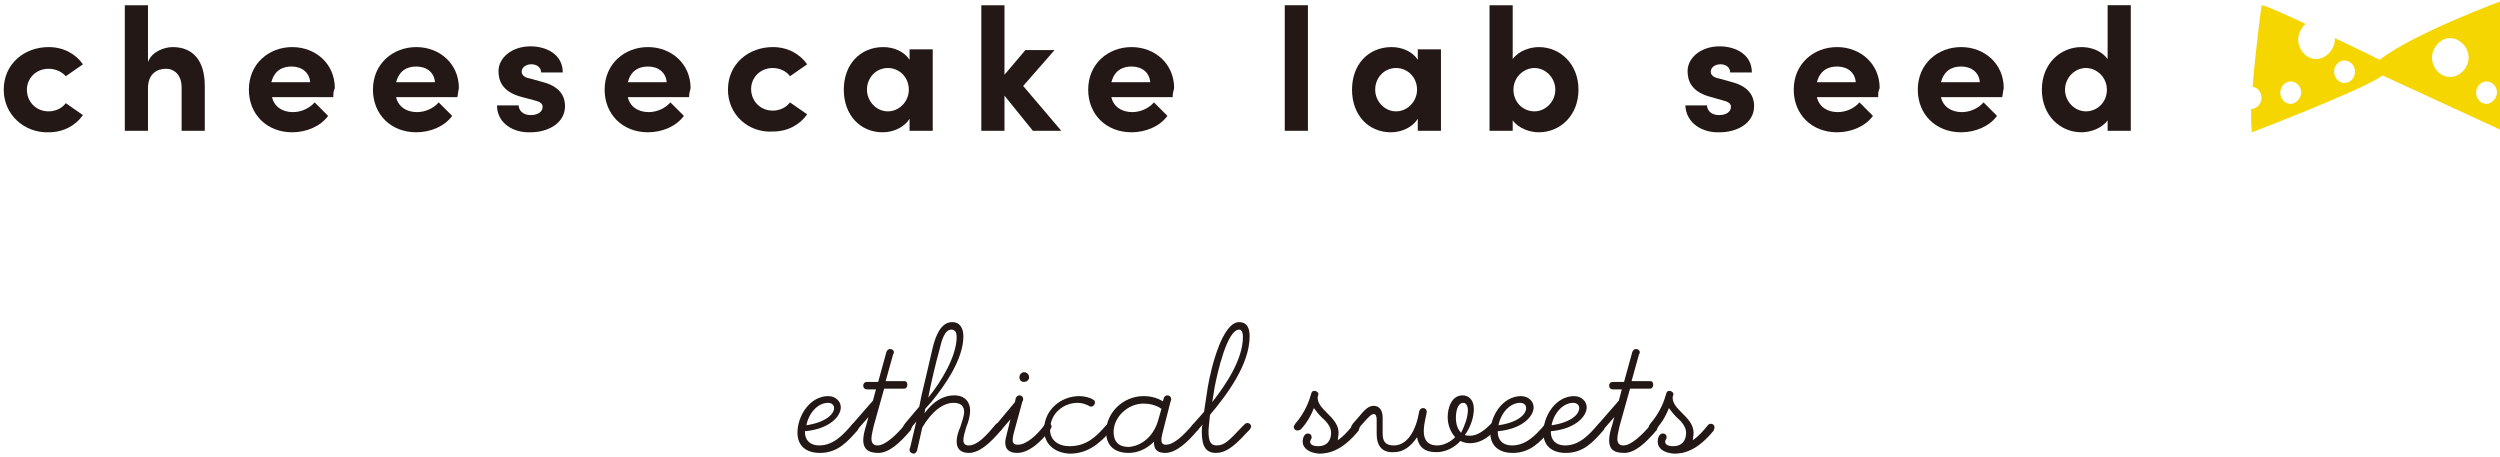 <svg enable-background="new 0 0 334.5 61.2" viewBox="0 0 334.5 61.2" xmlns="http://www.w3.org/2000/svg"><g fill="#231815"><path d="m106.7 57.9c0-2.3 1.7-4.9 4.1-4.9 1 0 1.7.7 1.7 1.5 0 1.2-1.5 2.9-4.8 3.2v.1c0 1.1.7 1.8 1.9 1.8 1.9 0 3.2-1.4 4.4-2.8.1-.1.2-.2.4-.2.3 0 .5.2.5.5 0 .2-.1.2-.1.4-1.4 1.6-2.7 3.1-5.1 3.1-1.9 0-3-1-3-2.7zm4.9-3.3c0-.4-.3-.7-.8-.7-1.4 0-2.6 1.4-2.9 3 2.6-.4 3.7-1.5 3.7-2.3z"/><path d="m115.5 58.9c0-.6.2-1.4.4-2l.3-1.1-1.4 1.6c-.1.1-.2.2-.4.2-.3 0-.5-.2-.5-.5 0-.1.1-.2.2-.4l2.7-3.1.4-1.5h-1.2c-.3 0-.5-.2-.5-.5s.2-.5.5-.5h1.5l1.1-4c.1-.2.2-.4.5-.4s.5.2.5.4c0 .1 0 .2-.1.3l-1 3.6h2.5c.3 0 .4.2.4.5s-.2.5-.4.5h-2.7l-1.4 5c-.1.5-.3 1.2-.3 1.7s.2.9.8.9c1.1 0 2.6-1.5 3.7-2.8.1-.1.2-.2.4-.2.3 0 .5.2.5.5 0 .2-.1.2-.1.4-1.6 1.9-3 3.1-4.4 3.1-1.5 0-2-.7-2-1.7z"/><path d="m121.7 60.2c0-.1 0-.2.1-.4l.8-3.4-.9 1.1c-.1.1-.2.2-.4.2-.3 0-.5-.2-.5-.5 0-.1.1-.2.2-.4.2-.3.5-.6 2-2.4l.3-1.5c.5-2.1 1-4.2 1.5-6.4.4-1.6 1.1-3.4 2.6-3.4 1.1 0 1.5.9 1.5 1.9 0 3-2.4 6.5-4.3 8.8l-.8.9-.1.6c1.1-1.5 2.4-2.4 4-2.4 1.4 0 2.1.9 2.1 2 0 .7-.2 1.5-.5 2.2-.2.7-.4 1.3-.4 1.8 0 .4.2.7.7.7 1.1 0 2.2-1.1 3.6-2.8.1-.1.2-.2.4-.2.3 0 .5.2.5.5 0 .1-.1.2-.1.4-1.6 1.9-3 3.1-4.4 3.1-1.1 0-1.6-.6-1.6-1.5 0-.7.2-1.3.5-2 .2-.7.5-1.4.5-2 0-.7-.4-1.2-1.4-1.2-1.4 0-2.9 1.1-4.2 3.3l-.7 3.1c-.1.2-.2.4-.5.4-.3-.1-.5-.2-.5-.5zm6.3-15.1c0-.6-.2-1-.7-1-.9 0-1.3 1.4-1.6 2.7-.5 1.8-1.1 4.3-1.5 6.4 1.8-2.2 3.8-5.6 3.8-8.1z"/><path d="m134.5 59.2c0-.3.1-.7.2-1.1l.5-2-1.2 1.4c-.1.1-.2.2-.4.2-.3 0-.5-.2-.5-.5 0-.1.1-.3.2-.4l2.5-3 .1-.5c.1-.2.2-.4.5-.4s.5.2.5.5c0 .1 0 .2-.1.3l-1.2 4.4c-.1.4-.1.6-.1.8 0 .4.2.6.7.6 1.1 0 2.5-1.2 3.6-2.7.1-.1.2-.2.4-.2.3 0 .5.2.5.5 0 .1-.1.2-.2.4-1.4 1.9-3 3.1-4.4 3.1-1.1 0-1.6-.5-1.6-1.4zm1.9-8.7c0-.4.3-.7.6-.7.4 0 .7.3.7.7 0 .3-.3.6-.7.6s-.6-.3-.6-.6z"/><path d="m139.7 57.5c0-2.7 2.3-4.5 4.7-4.5.7 0 1.5.2 1.9.5.2.1.2.2.2.4s-.2.5-.5.5c-.1 0-.2 0-.3-.1-.4-.2-.9-.4-1.5-.4-1.9 0-3.7 1.4-3.7 3.6 0 1.4 1.1 2.2 2.6 2.2 2.3 0 3.6-1.3 4.9-2.8.1-.1.2-.2.4-.2.3 0 .5.2.5.5 0 .2-.1.3-.2.4-1.5 1.6-3 3.1-5.6 3.1-1.9-.1-3.4-1.2-3.4-3.2z"/><path d="m148 57.8c0-2.6 2.3-4.8 5-4.8.9 0 1.8.2 2.6.7l.1-.4c.1-.3.3-.4.5-.4.3 0 .5.2.5.5 0 .1 0 .2-.1.4l-1.1 4.3c-.1.4-.1.6-.1.8 0 .4.2.6.6.6 1.1 0 2.4-1.3 3.6-2.7.1-.1.2-.2.4-.2.3 0 .5.2.5.5 0 .1-.1.2-.2.4-1.5 1.8-3 3.1-4.4 3.1-1.1 0-1.5-.5-1.5-1.4v-.1c-1 1-2.2 1.5-3.4 1.5-1.9 0-3-1-3-2.8zm7-1.7.4-1.4c-.7-.5-1.6-.7-2.4-.7-2.1 0-4 1.8-4 3.8 0 1.3.7 2 2 2 1.7-.1 3.4-1.4 4-3.7z"/><path d="m160.8 57.8c0-.2 0-.7.1-1l-.6.7c-.1.1-.2.2-.4.2-.3 0-.5-.2-.5-.5 0-.1.1-.2.2-.4l1.5-1.7c.1-.7.3-2 .5-3.3.5-2.9 2-8.7 4.2-8.7 1 0 1.4.7 1.4 1.9 0 3.8-3.1 7.9-5.3 10.5-.1 1-.2 1.8-.2 2.2 0 1.4.3 1.9 1.1 1.9 1 0 1.6-.6 3.3-2.4l.4-.4c.1-.1.2-.2.4-.2.3 0 .5.2.5.5 0 .1-.1.2-.2.4l-.5.5c-1.8 2-2.9 2.6-4 2.6-1.3 0-1.9-.8-1.9-2.8zm5.5-12.7c0-.7-.2-1-.5-1-1.6 0-2.9 5.7-3.3 7.8-.1.7-.2 1.3-.3 1.9 1.8-2.3 4.1-5.7 4.1-8.7z"/><path d="m174.3 59.1c0-.5.2-1.1.7-1.1.3 0 .5.2.5.5s-.2.3-.2.6c0 .4.4.6 1.1.6 1 0 1.7-.6 1.7-1.8 0-.8-.6-1.5-1.3-2.1-.4-.4-.7-.8-1-1.2-.3.8-.8 1.8-1.7 2.8-.1.1-.3.2-.5.2-.3 0-.5-.2-.5-.5 0-.1.1-.2.2-.4 1.4-1.6 1.9-3.2 2.1-3.9.1-.4.2-.5.5-.5.2 0 .5.2.5.4s-.1.3-.1.5c0 .8.6 1.4 1.3 2.1s1.5 1.5 1.5 2.6c0 .4-.1.7-.1 1 .6-.4 1.3-1.1 2-2 .1-.1.2-.2.4-.2.3 0 .5.2.5.5 0 .2-.1.2-.1.4-2.2 2.7-4 3.1-5.3 3.1-1.3-.1-2.2-.7-2.2-1.6z"/><path d="m184.2 58.1v-1.9c0-.5-.1-.8-.4-.8s-.7.4-1.4 1.2l-.7.8c-.1.1-.2.2-.4.2-.3 0-.5-.2-.5-.5 0-.1.1-.2.2-.4l.7-.8c.9-1.1 1.4-1.6 2.1-1.6.6 0 1.2.4 1.2 1.6v2.1c0 1.1.4 1.6 1.5 1.6 1.6 0 2.8-1.6 3.3-4.1l.1-.5c.1-.2.2-.4.5-.4s.5.2.5.5-.4 1.5-.4 2.6c0 1 .4 1.9 1.8 1.9.9 0 1.8-.5 2.4-1.1-.6-.7-1-1.6-1-2.7 0-1.2.5-2.9 2-2.9.7 0 1.5.5 1.5 1.8 0 1.1-.4 2.4-1.2 3.5.2.1.5.1.7.1.9 0 1.8-.6 2.7-1.5.1-.1.2-.2.4-.2.3 0 .5.2.5.5 0 .1-.1.2-.2.4-1.1 1.2-2.2 1.8-3.4 1.8-.5 0-.9-.1-1.3-.3-.8.9-2 1.5-3.2 1.5-1.7 0-2.4-.8-2.6-2-.8 1.2-1.8 2-3.1 2-1.6.1-2.3-.9-2.3-2.4zm12.2-3.2c0-.7-.3-1-.6-1-.8 0-1 1.2-1 2s.2 1.5.7 2c.5-1 .9-2.1.9-3z"/><path d="m199.4 57.9c0-2.3 1.7-4.9 4.1-4.9 1 0 1.7.7 1.7 1.5 0 1.2-1.5 2.9-4.8 3.2v.1c0 1.1.7 1.8 1.9 1.8 1.9 0 3.2-1.4 4.4-2.8.1-.1.2-.2.4-.2.3 0 .5.2.5.5 0 .2-.1.2-.1.4-1.4 1.6-2.7 3.1-5.1 3.1-1.9 0-3-1-3-2.7zm4.8-3.3c0-.4-.3-.7-.8-.7-1.4 0-2.6 1.4-2.9 3 2.7-.4 3.7-1.5 3.7-2.3z"/><path d="m206.5 57.9c0-2.3 1.7-4.9 4.1-4.9 1 0 1.7.7 1.7 1.5 0 1.2-1.5 2.9-4.8 3.2v.1c0 1.1.7 1.8 1.9 1.8 1.9 0 3.2-1.4 4.4-2.8.1-.1.2-.2.4-.2.3 0 .5.2.5.5 0 .2-.1.2-.1.4-1.4 1.6-2.7 3.1-5.1 3.1-1.9 0-3-1-3-2.7zm4.8-3.3c0-.4-.3-.7-.8-.7-1.4 0-2.6 1.4-2.9 3 2.7-.4 3.7-1.5 3.7-2.3z"/><path d="m215.3 58.9c0-.6.2-1.4.4-2l.3-1.1-1.4 1.6c-.1.1-.2.2-.4.2-.3 0-.5-.2-.5-.5 0-.1.1-.2.2-.4l2.7-3.1.4-1.5h-1.2c-.3 0-.5-.2-.5-.5s.2-.5.5-.5h1.5l1.1-4c.1-.2.2-.4.5-.4s.5.2.5.4c0 .1 0 .2-.1.3l-1 3.6h2.5c.3 0 .4.2.4.5s-.2.5-.4.5h-2.7l-1.4 5c-.1.5-.3 1.2-.3 1.7s.2.9.8.9c1.1 0 2.6-1.5 3.7-2.8.1-.1.2-.2.4-.2.3 0 .5.2.5.5 0 .2-.1.2-.1.4-1.6 1.9-3 3.1-4.4 3.1-1.6 0-2-.7-2-1.7z"/><path d="m221.8 59.1c0-.5.2-1.1.7-1.1.3 0 .5.2.5.5s-.2.3-.2.6c0 .4.4.6 1.1.6 1 0 1.7-.6 1.7-1.8 0-.8-.6-1.5-1.3-2.1-.4-.4-.7-.8-1-1.2-.3.8-.8 1.8-1.7 2.8-.1.1-.3.2-.5.2-.3 0-.5-.2-.5-.5 0-.1.1-.2.2-.4 1.4-1.6 1.9-3.2 2.1-3.9.1-.4.2-.5.5-.5.2 0 .5.2.5.4s-.1.3-.1.5c0 .8.6 1.4 1.3 2.1s1.5 1.5 1.5 2.6c0 .4-.1.7-.1 1 .6-.4 1.3-1.1 2-2 .1-.1.2-.2.4-.2.3 0 .5.2.5.5 0 .2-.1.2-.1.4-2.2 2.7-4 3.1-5.3 3.1-1.4-.1-2.2-.7-2.2-1.6z"/><path d="m.5 12c0-3.5 2.8-5.7 6-5.7 2 0 3.6.9 4.6 2.3l-2.3 1.6c-.5-.6-1.4-1-2.3-1-1.7 0-2.9 1.3-2.9 2.8 0 1.6 1.2 2.9 2.9 2.9.9 0 1.8-.4 2.3-1.1l2.3 1.6c-1 1.4-2.6 2.3-4.6 2.3-3.2.1-6-2.3-6-5.7z"/><path d="m27.4 11.5v6h-3.1v-5.8c0-1.7-1-2.5-2.1-2.5s-2.4.6-2.4 2.6v5.7h-3.1v-16.8h3.1v7.6c.5-1.4 2.2-2 3.3-2 2.8 0 4.3 1.9 4.3 5.2z"/><path d="m44.6 13h-8.2c.3 1.3 1.4 2 2.8 2 1.1 0 2.2-.5 2.9-1.3l1.8 1.8c-1 1.4-2.9 2.2-4.8 2.2-3.4 0-5.8-2.4-5.8-5.7 0-3.5 2.7-5.7 5.8-5.7s5.7 2.2 5.7 5.5c-.2.4-.2.7-.2 1.2zm-3.1-2c-.1-1.3-1.1-2.1-2.5-2.1-1.3 0-2.3.6-2.7 2.1z"/><path d="m61.2 13h-8.2c.3 1.3 1.4 2 2.8 2 1.1 0 2.2-.5 2.9-1.3l1.8 1.8c-1 1.4-2.9 2.2-4.8 2.2-3.4 0-5.8-2.4-5.8-5.7 0-3.5 2.7-5.7 5.8-5.7s5.7 2.2 5.7 5.5c-.1.4-.1.7-.2 1.2zm-3-2c-.1-1.3-1.1-2.1-2.5-2.1-1.3 0-2.3.6-2.7 2.1z"/><path d="m66.5 14.1h2.9c0 .6.5 1.3 1.6 1.3.9 0 1.6-.4 1.6-1.1 0-.5-.4-.7-1.2-.9l-1.5-.4c-2.8-.7-3.2-2.3-3.2-3.5 0-1.7 1.7-3.3 4.3-3.3 2 0 4.3 1 4.3 3.5h-2.9c0-.7-.6-1.1-1.3-1.1s-1.3.4-1.3 1c0 .5.5.8 1.1.9l1.8.5c2.6.7 2.9 2.3 2.9 3.2 0 2.3-2.3 3.5-4.6 3.5-2.3.1-4.5-1.2-4.5-3.6z"/><path d="m92.2 13h-8.2c.3 1.3 1.4 2 2.8 2 1.1 0 2.2-.5 2.9-1.3l1.8 1.8c-1 1.4-2.9 2.2-4.8 2.2-3.4 0-5.8-2.4-5.8-5.7 0-3.5 2.7-5.7 5.8-5.7s5.7 2.2 5.7 5.5c-.1.4-.2.7-.2 1.2zm-3-2c-.1-1.3-1.1-2.1-2.5-2.1-1.3 0-2.3.6-2.7 2.1z"/><path d="m97.4 12c0-3.5 2.8-5.7 6-5.7 2 0 3.6.9 4.6 2.3l-2.3 1.6c-.5-.7-1.4-1.1-2.3-1.1-1.7 0-2.9 1.3-2.9 2.8 0 1.6 1.2 2.9 2.9 2.9.9 0 1.8-.4 2.3-1.1l2.3 1.6c-1 1.4-2.6 2.3-4.6 2.3-3.2.2-6-2.2-6-5.6z"/><path d="m121.7 6.6h3.1v10.9h-3.1v-1.6c-.7 1.1-2.1 1.8-3.6 1.8-3 0-5.2-2.3-5.2-5.7s2.2-5.7 5.3-5.7c1.4 0 2.8.6 3.5 1.7zm-.1 5.4c0-1.7-1.3-2.9-2.8-2.9-1.6 0-2.8 1.3-2.8 2.9 0 1.5 1.2 2.9 2.8 2.9 1.5 0 2.8-1.3 2.8-2.9z"/><path d="m142 17.5h-3.8l-3.8-4.7v4.7h-3.1v-16.8h3.1v9.3l2.8-3.3h3.9l-4.2 4.8z"/><path d="m156.9 13h-8.2c.3 1.3 1.4 2 2.8 2 1.1 0 2.2-.5 2.9-1.3l1.8 1.8c-1 1.4-2.9 2.2-4.8 2.2-3.4 0-5.8-2.4-5.8-5.7 0-3.5 2.7-5.7 5.8-5.7s5.7 2.2 5.7 5.5c-.1.4-.2.7-.2 1.2zm-3-2c-.1-1.3-1.1-2.1-2.5-2.1-1.3 0-2.3.6-2.7 2.1z"/><path d="m171.9 17.5v-16.8h3.1v16.8z"/><path d="m189.7 6.6h3.1v10.9h-3.1v-1.6c-.7 1.1-2.1 1.8-3.6 1.8-3 0-5.2-2.3-5.2-5.7s2.2-5.7 5.3-5.7c1.4 0 2.8.6 3.5 1.7zm-.1 5.4c0-1.7-1.3-2.9-2.8-2.9-1.6 0-2.8 1.3-2.8 2.9 0 1.5 1.2 2.9 2.8 2.9 1.5 0 2.8-1.3 2.8-2.9z"/><path d="m211.2 12c0 3.5-2.5 5.7-5.3 5.7-1.2 0-2.7-.5-3.5-1.6v1.4h-3.1v-16.8h3.1v7.2c.8-1.1 2.3-1.6 3.5-1.6 2.8 0 5.3 2.2 5.3 5.7zm-3.1 0c0-1.6-1.3-2.9-2.8-2.9-1.4 0-2.8 1.2-2.8 2.9s1.3 2.9 2.8 2.9 2.8-1.3 2.8-2.9z"/><path d="m225.5 14.1h2.9c0 .6.5 1.3 1.6 1.3.9 0 1.6-.4 1.6-1.1 0-.5-.4-.7-1.2-.9l-1.4-.4c-2.8-.7-3.2-2.3-3.2-3.5 0-1.7 1.7-3.3 4.3-3.3 2 0 4.3 1 4.3 3.5h-2.9c0-.7-.6-1.1-1.3-1.1s-1.3.4-1.3 1c0 .5.5.8 1.1.9l1.8.5c2.6.7 2.9 2.3 2.9 3.2 0 2.3-2.3 3.5-4.6 3.5-2.3.1-4.5-1.2-4.6-3.6z"/><path d="m251.3 13h-8.2c.3 1.3 1.4 2 2.8 2 1.1 0 2.2-.5 2.9-1.3l1.8 1.8c-1 1.4-2.9 2.2-4.8 2.2-3.4 0-5.8-2.4-5.8-5.7 0-3.5 2.7-5.7 5.8-5.7s5.7 2.2 5.7 5.5c-.2.4-.2.7-.2 1.2zm-3-2c-.1-1.3-1.1-2.1-2.5-2.1-1.3 0-2.3.6-2.7 2.1z"/><path d="m267.9 13h-8.2c.3 1.3 1.4 2 2.8 2 1.1 0 2.2-.5 2.9-1.3l1.8 1.8c-1 1.4-2.9 2.2-4.8 2.2-3.4 0-5.8-2.4-5.8-5.7 0-3.5 2.7-5.7 5.8-5.7s5.7 2.2 5.7 5.5c-.1.4-.1.7-.2 1.2zm-3-2c-.1-1.3-1.1-2.1-2.5-2.1-1.3 0-2.3.6-2.7 2.1z"/><path d="m282 .7h3.1v16.8h-3.1v-1.4c-.8 1.1-2.3 1.6-3.5 1.6-2.8 0-5.3-2.2-5.3-5.7s2.5-5.7 5.3-5.7c1.3 0 2.7.5 3.5 1.6zm-.1 11.3c0-1.7-1.4-2.9-2.8-2.9-1.5 0-2.8 1.3-2.8 2.9s1.3 2.9 2.8 2.9 2.8-1.2 2.8-2.9z"/></g><path d="m335.3-.1s-12.3 4.5-16.9 8.1c0 0-2.8-1.4-6-2.9v.2c0 1.3-1.2 2.6-2.5 2.6s-2.4-1.2-2.4-2.6c0-.8.4-1.6 1-2.1-2.8-1.3-5.2-2.4-5.9-2.5 0 0-.8 5.8-1.2 10.9.7.1 1.2.8 1.2 1.5 0 .8-.7 1.5-1.4 1.5 0 1.2 0 2.3.1 3.1 0 0 14.7-5.6 17.5-7.6l16.5 7.6s.5-10.4 0-17.8zm-28.8 14c-.8 0-1.4-.7-1.4-1.5s.6-1.5 1.4-1.5 1.4.7 1.4 1.5c0 .7-.7 1.5-1.4 1.5zm7.2-2.8c-.8 0-1.4-.7-1.4-1.5s.6-1.5 1.4-1.5 1.4.7 1.4 1.5-.6 1.5-1.4 1.5zm14.1-.8c-1.3 0-2.4-1.2-2.4-2.6 0-1.3 1.1-2.6 2.4-2.6s2.5 1.2 2.5 2.6c0 1.3-1.1 2.6-2.5 2.6zm4.9 3.6c-.8 0-1.4-.7-1.4-1.5s.6-1.5 1.4-1.5 1.4.7 1.4 1.5c0 .7-.7 1.5-1.4 1.5z" fill="#f6d600"/></svg>